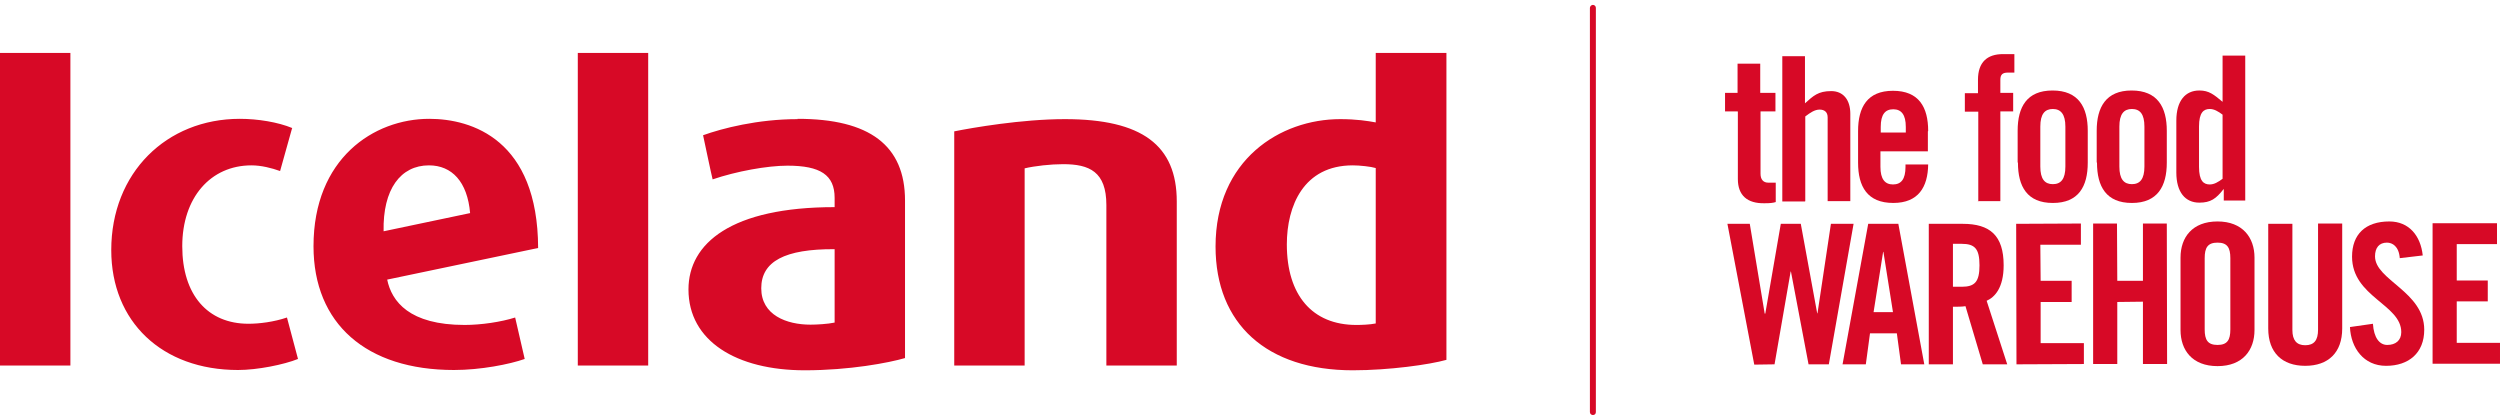 <?xml version="1.0" encoding="UTF-8"?> <svg xmlns="http://www.w3.org/2000/svg" width="256" height="43" viewBox="0 0 256 43" fill="none"><g clip-path="url(#clip0_4073_3880)"><path d="M81.678 12.199C77.585 12.199 73.95 13.146 71.995 13.848C72.056 14.123 72.85 17.911 72.973 18.369C75.386 17.544 78.562 16.964 80.639 16.964C83.999 16.964 85.466 17.911 85.466 20.263V21.21C74.897 21.21 70.499 24.906 70.499 29.64C70.499 34.925 75.416 37.918 82.411 37.918C86.993 37.918 90.994 37.154 92.674 36.666V20.538C92.674 14.887 89.04 12.168 81.678 12.168M85.466 33.031C84.763 33.184 83.602 33.245 82.992 33.245C80.548 33.245 77.952 32.267 77.952 29.518C77.952 26.769 80.365 25.486 85.466 25.517V33V33.031ZM29.904 13.146L28.682 17.514C27.827 17.208 26.758 16.933 25.75 16.933C21.565 16.933 18.663 20.232 18.663 25.211C18.663 30.19 21.259 33.153 25.444 33.153C26.544 33.153 28.041 32.97 29.385 32.512L30.515 36.758C29.079 37.338 26.361 37.888 24.375 37.888C16.586 37.888 11.393 32.939 11.393 25.608C11.393 17.697 17.044 12.168 24.558 12.168C26.391 12.168 28.468 12.504 29.934 13.115M140.875 5.418V12.535C140.05 12.382 138.889 12.199 137.24 12.199C131.1 12.199 124.472 16.353 124.472 25.242C124.472 33.184 129.726 37.918 138.523 37.918C142.249 37.918 146.373 37.338 148.114 36.849V5.418H140.875ZM140.875 33.123C140.264 33.245 139.409 33.275 138.889 33.275C134.369 33.275 131.772 30.221 131.772 25.028C131.772 21.088 133.483 16.933 138.523 16.933C139.225 16.933 140.386 17.056 140.875 17.208V33.123ZM47.59 33.275C41.908 33.275 40.106 30.862 39.648 28.632L55.104 25.395C55.073 14.306 48.323 12.168 43.955 12.168C38.273 12.168 32.103 16.231 32.103 25.211C32.103 33.153 37.51 37.888 46.49 37.888C49.209 37.888 52.171 37.307 53.729 36.758L52.752 32.512C51.316 32.97 49.27 33.275 47.559 33.275M43.924 16.933C46.276 16.933 47.864 18.613 48.139 21.821L39.281 23.684C39.19 19.377 41.022 16.933 43.924 16.933ZM66.375 37.429H59.166V5.418H66.375V37.429ZM7.178 37.429H0V5.418H7.209V37.429H7.178ZM104.954 37.429H97.714V13.451C99.547 13.085 104.618 12.199 109.047 12.199C116.958 12.199 120.501 14.887 120.501 20.63V37.429H113.292V20.996C113.292 17.575 111.551 16.811 108.863 16.811C107.58 16.811 105.962 16.994 104.923 17.239V37.429H104.954Z" fill="#D70926"></path><path d="M163.111 42.5C162.958 42.5 162.806 42.378 162.806 42.194V0.805C162.806 0.653 162.958 0.5 163.111 0.5C163.264 0.5 163.417 0.622 163.417 0.805V42.194C163.417 42.378 163.294 42.5 163.111 42.5Z" fill="#D70926"></path><path d="M177.957 11.435V18.338C177.957 20.018 178.934 20.843 180.676 20.813C181.256 20.813 181.531 20.782 181.836 20.691V18.705H181.073C180.553 18.705 180.278 18.369 180.278 17.789V11.405H181.806V9.511H180.248V6.517H177.926V9.511H176.644V11.405H177.926L177.957 11.435Z" fill="#D70926"></path><path d="M184.86 20.599V11.924C185.379 11.527 185.837 11.222 186.326 11.222C186.815 11.222 187.151 11.466 187.151 12.016V20.599H189.472V11.649C189.472 10.213 188.739 9.328 187.517 9.328C186.173 9.328 185.685 9.816 184.829 10.58V5.754H182.508V20.629H184.829L184.86 20.599Z" fill="#D70926"></path><path d="M197.445 13.42C197.445 10.977 196.498 9.297 193.84 9.297C191.213 9.297 190.267 10.977 190.267 13.42V16.658C190.267 19.102 191.214 20.782 193.871 20.782C196.437 20.782 197.414 19.163 197.445 16.841H195.123V17.086C195.123 18.369 194.665 18.888 193.84 18.888C193.016 18.888 192.557 18.338 192.557 17.086V15.497H197.414V13.451L197.445 13.42ZM192.588 13.573V12.993C192.588 11.71 193.046 11.19 193.871 11.19C194.696 11.19 195.154 11.74 195.154 12.993V13.573H192.619H192.588Z" fill="#D70926"></path><path d="M202.515 20.599H204.836V11.405H206.149V9.511H204.836V8.167C204.836 7.648 205.05 7.434 205.6 7.434H206.272V5.54H205.111C203.492 5.54 202.545 6.365 202.545 8.167V9.541H201.201V11.435H202.576V20.63L202.515 20.599Z" fill="#D70926"></path><path d="M206.638 16.659C206.638 19.103 207.585 20.783 210.212 20.783C212.839 20.783 213.786 19.103 213.786 16.659V13.391C213.786 10.978 212.839 9.267 210.181 9.267C207.554 9.267 206.607 10.947 206.607 13.391V16.628L206.638 16.659ZM211.495 17.056C211.495 18.339 211.036 18.858 210.212 18.858C209.387 18.858 208.929 18.339 208.929 17.056V12.963C208.929 11.68 209.387 11.161 210.212 11.161C211.036 11.161 211.495 11.711 211.495 12.963V17.056Z" fill="#D70926"></path><path d="M214.733 16.659C214.733 19.103 215.68 20.783 218.306 20.783C220.933 20.783 221.88 19.072 221.88 16.659V13.391C221.88 10.978 220.933 9.267 218.276 9.267C215.649 9.267 214.702 10.978 214.702 13.391V16.628L214.733 16.659ZM219.589 17.056C219.589 18.339 219.131 18.858 218.306 18.858C217.482 18.858 217.024 18.339 217.024 17.056V12.963C217.024 11.68 217.482 11.161 218.306 11.161C219.131 11.161 219.589 11.68 219.589 12.963V17.056Z" fill="#D70926"></path><path d="M227.592 18.308C227.134 18.644 226.737 18.888 226.279 18.888C225.668 18.888 225.179 18.552 225.179 17.086V12.962C225.179 11.496 225.668 11.16 226.279 11.16C226.737 11.16 227.134 11.404 227.592 11.74V18.277V18.308ZM229.913 20.568V5.692H227.592V10.427C226.706 9.694 226.217 9.266 225.209 9.266C223.774 9.266 222.857 10.335 222.857 12.351V17.666C222.857 19.682 223.774 20.751 225.209 20.751C226.37 20.751 226.92 20.354 227.684 19.377H227.714V20.537H229.913V20.568Z" fill="#D70926"></path><path d="M180.766 32.114H180.705L179.178 22.92H176.887L179.636 37.338L181.713 37.307L183.362 27.807H183.393L185.195 37.307H187.272L189.807 22.92H187.486L186.111 32.084H186.081L184.401 22.92H182.354L180.766 32.114Z" fill="#D70926"></path><path d="M191.518 34.13H194.237L194.665 37.307H197.047L194.39 22.92H191.305L188.678 37.307H191.06L191.488 34.13H191.518ZM192.832 25.791H192.862L193.84 31.962H191.854L192.832 25.791Z" fill="#D70926"></path><path d="M199.981 31.412C200.409 31.412 200.928 31.412 201.264 31.351L203.036 37.307H205.54L203.433 30.801C204.257 30.434 205.174 29.487 205.174 27.166C205.174 24.111 203.769 22.92 200.989 22.92H197.507V37.307H199.981V31.412ZM199.981 24.967H200.867C202.211 24.967 202.7 25.455 202.7 27.166C202.7 28.877 202.211 29.365 200.867 29.365H199.981V24.936V24.967Z" fill="#D70926"></path><path d="M213.39 37.276V35.138H208.961V30.923H212.137V28.754H208.961L208.93 25.058H213.084V22.889L206.456 22.92L206.487 37.307L213.39 37.276Z" fill="#D70926"></path><path d="M216.81 37.276V30.923L219.437 30.892V37.276H221.911L221.881 22.889H219.437V28.754H216.81L216.78 22.889H214.336V37.276H216.81Z" fill="#D70926"></path><path d="M225.76 26.434C225.76 25.365 226.066 24.845 227.074 24.845C228.082 24.845 228.387 25.365 228.387 26.434V33.734C228.387 34.803 228.082 35.322 227.074 35.322C226.066 35.322 225.76 34.803 225.76 33.734V26.434ZM223.286 33.795C223.286 35.842 224.477 37.491 227.074 37.491C229.67 37.491 230.861 35.842 230.861 33.795V26.373C230.861 24.326 229.64 22.677 227.074 22.677C224.477 22.677 223.286 24.326 223.286 26.373V33.795Z" fill="#D70926"></path><path d="M232.267 33.641C232.267 36.116 233.702 37.46 236.054 37.46C238.406 37.46 239.842 36.116 239.842 33.641V22.889H237.368V33.764C237.368 34.833 236.971 35.352 236.054 35.352C235.168 35.352 234.741 34.833 234.741 33.794V22.92H232.267V33.672V33.641Z" fill="#D70926"></path><path d="M248.089 26.159C247.875 24.143 246.684 22.677 244.668 22.677C242.224 22.677 240.85 23.99 240.85 26.281C240.85 30.405 245.89 31.168 245.89 34.009C245.89 34.864 245.309 35.322 244.454 35.322C243.66 35.322 243.079 34.589 242.988 33.154L240.636 33.49C240.727 35.628 242.041 37.461 244.332 37.461C246.653 37.461 248.242 36.147 248.242 33.765C248.242 29.855 243.202 28.694 243.202 26.25C243.202 25.365 243.629 24.845 244.423 24.845C244.973 24.845 245.645 25.212 245.737 26.434L248.089 26.159Z" fill="#D70926"></path><path d="M249.096 22.859V37.246H255.999V35.107H251.57V30.861H254.747V28.723H251.57V24.997H255.693V22.859H249.096Z" fill="#D70926"></path></g><defs><clipPath id="clip0_4073_3880"><rect width="256" height="42" fill="white" transform="translate(0 0.5)"></rect></clipPath></defs></svg> 